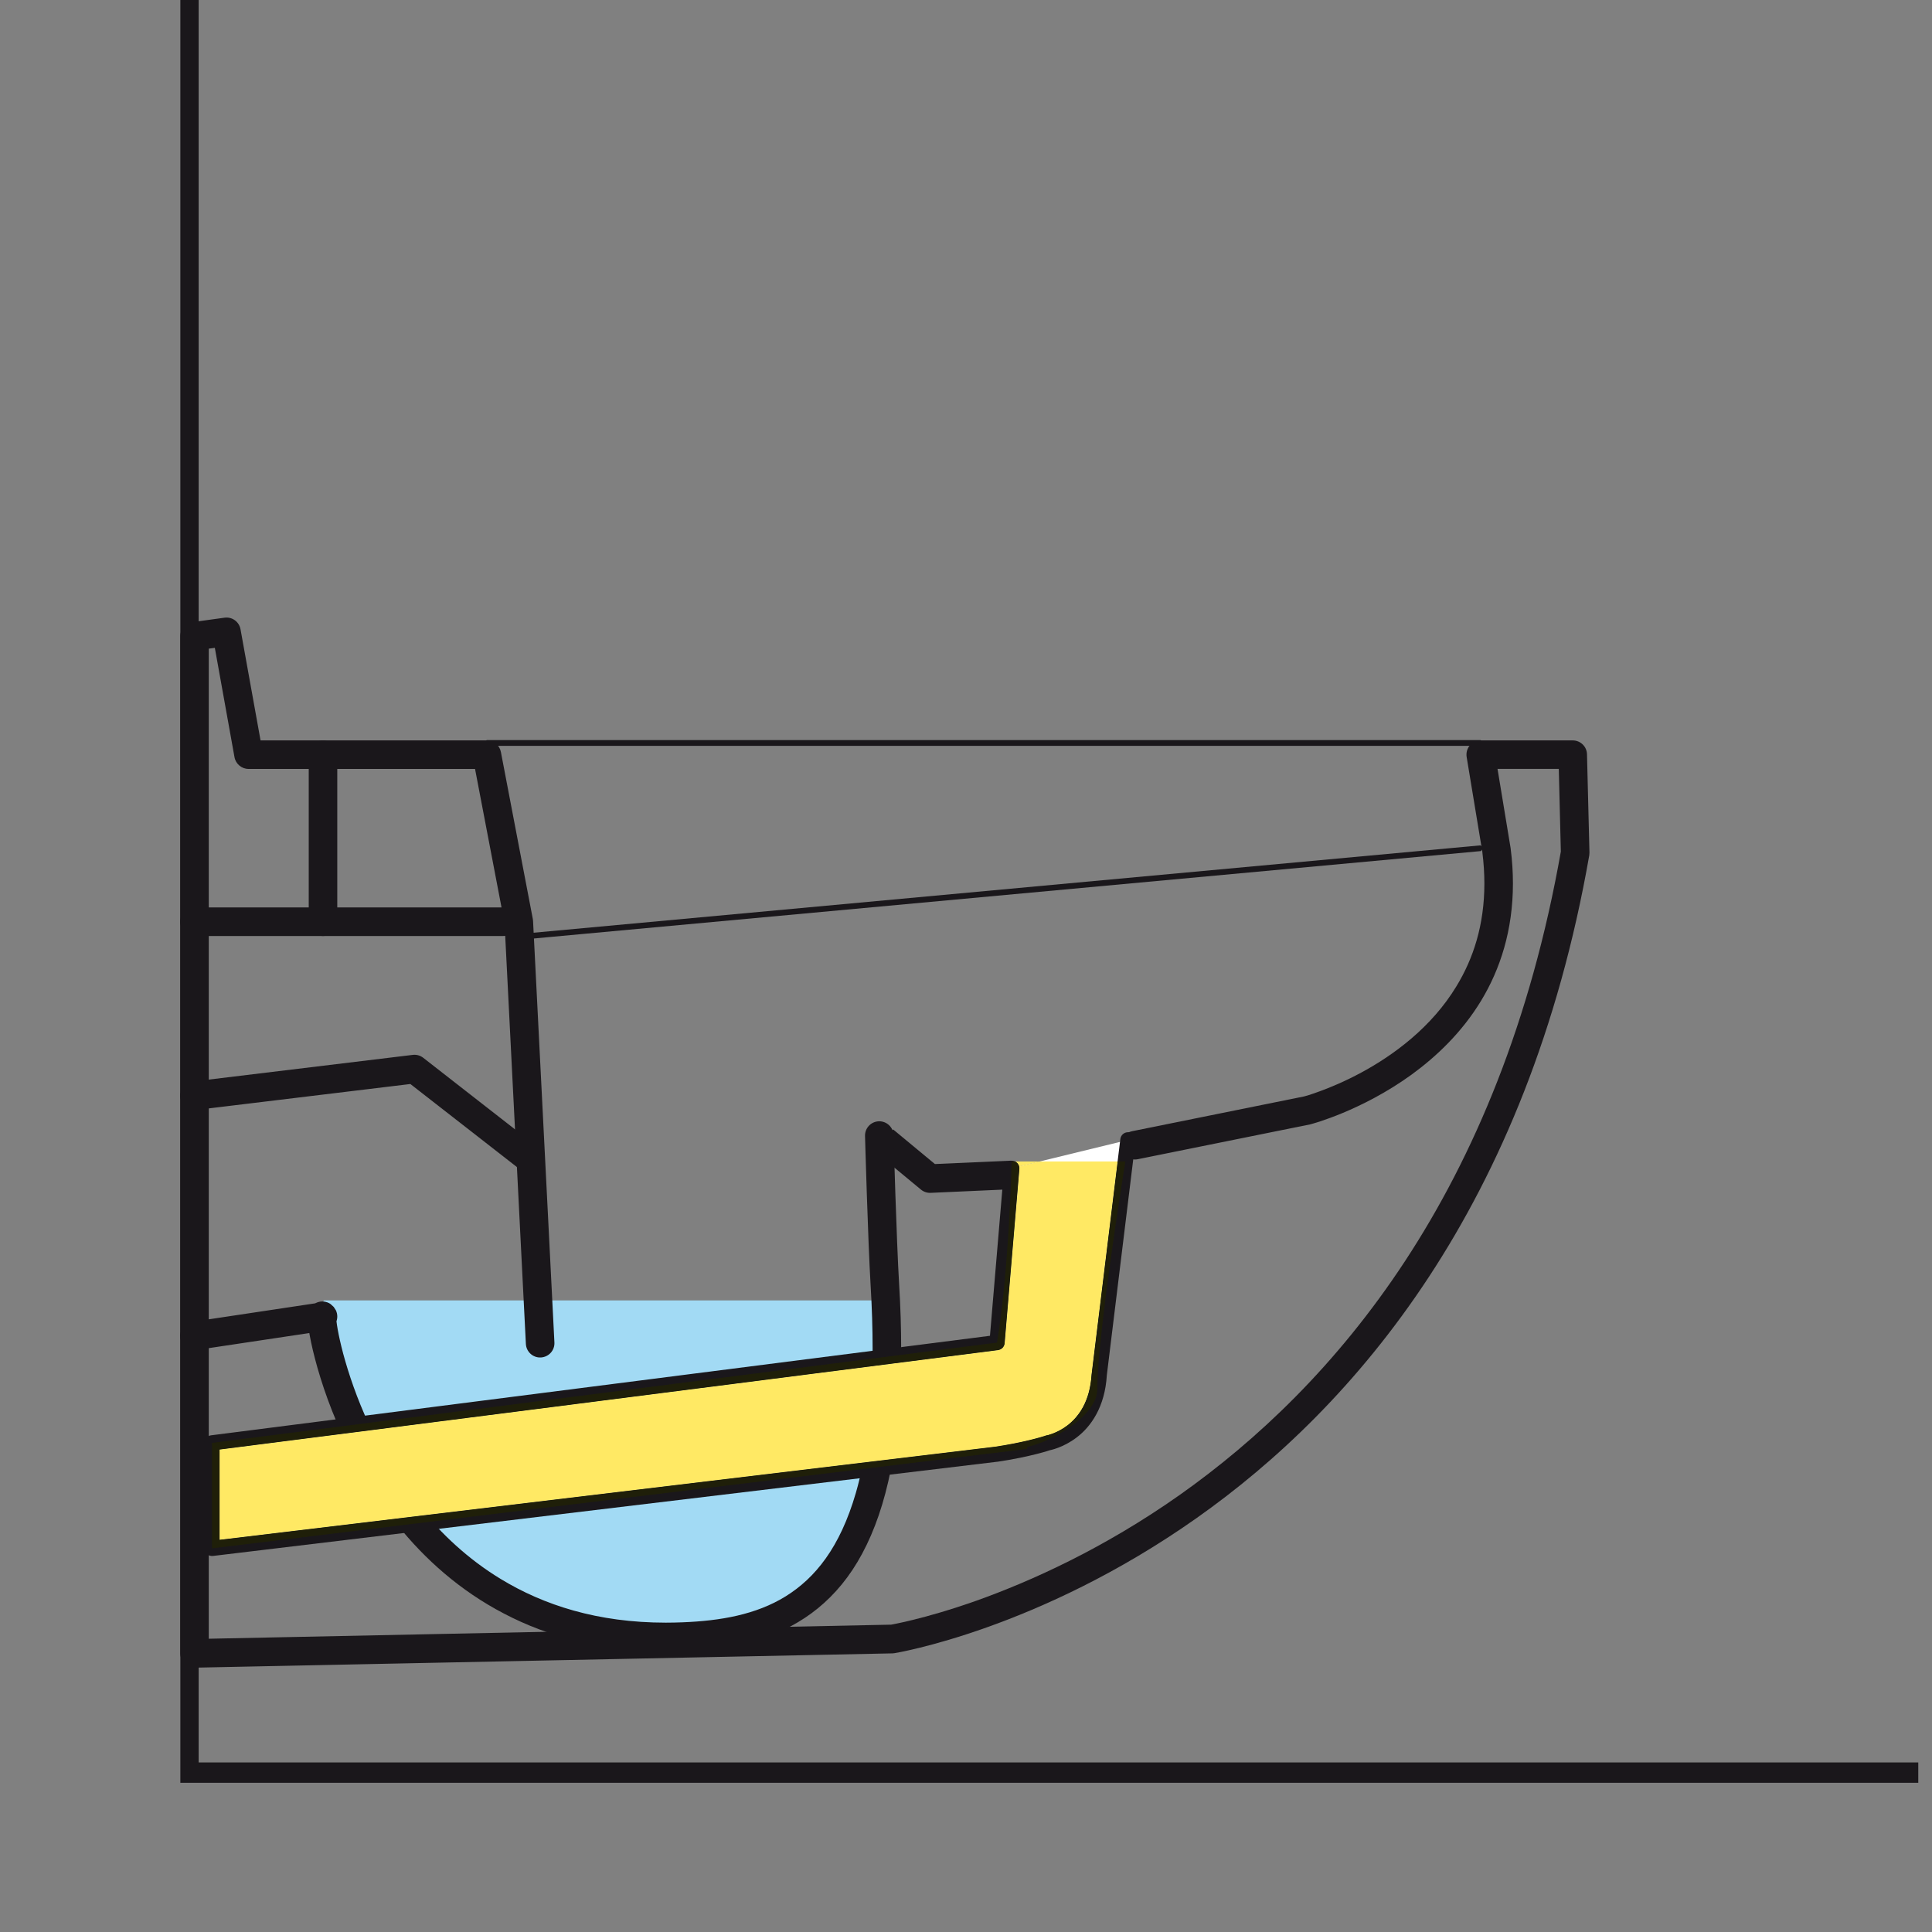 <?xml version="1.0" encoding="utf-8"?>
<!-- Generator: Adobe Illustrator 16.0.0, SVG Export Plug-In . SVG Version: 6.00 Build 0)  -->
<!DOCTYPE svg PUBLIC "-//W3C//DTD SVG 1.1//EN" "http://www.w3.org/Graphics/SVG/1.1/DTD/svg11.dtd">
<svg version="1.1" id="Ebene_1" xmlns="http://www.w3.org/2000/svg" xmlns:xlink="http://www.w3.org/1999/xlink" x="0px" y="0px"
	 width="77px" height="77px" viewBox="0 0 77 77" enable-background="new 0 0 77 77" xml:space="preserve">
<rect x="0" y="0" width="77" height="77" fill="#808080" stroke="none"/>
<g>
	<polyline fill="#A2DAF4" points="12.917,51.828 34.971,51.828 34.567,59.416 32.385,63.215 28.606,65.096 22.779,65.148 
		17.815,62.324 15.204,59.193 13.46,55.441 12.925,53.371 12.618,52.15 12.917,51.828 	"/>
	<polygon fill="#1A171B" points="7.188,-0.008 7.188,71.053 76.453,71.053 76.453,70.242 7.917,70.242 7.917,-0.008 	"/>
	<path fill="#1A171B" d="M45.348,46.2l6.879-1.39l0.031-0.009c0.04-0.012,1.999-0.524,3.998-1.97
		c0.998-0.727,2.008-1.686,2.771-2.943c0.763-1.257,1.271-2.812,1.271-4.678c0-0.443-0.028-0.906-0.09-1.384l-0.002-0.022
		l-0.522-3.16h2.442l0.083,3.361l0.568-0.013l-0.561-0.1c-2.41,13.707-9.107,21.384-15.199,25.689
		c-3.047,2.148-5.949,3.445-8.081,4.207c-1.066,0.378-1.941,0.623-2.545,0.771c-0.302,0.074-0.537,0.125-0.694,0.157
		c-0.078,0.017-0.137,0.026-0.176,0.034l-0.053,0.009l0.09,0.562l-0.012-0.571L8.321,65.312v-39.46l0.241-0.032l0.784,4.358
		c0.049,0.269,0.285,0.468,0.561,0.468h9.026l1.177,6.156l0.849,16.761c0.016,0.313,0.283,0.556,0.596,0.539
		c0.315-0.017,0.557-0.281,0.541-0.598l-0.851-16.798l-0.009-0.078l-1.273-6.657c-0.051-0.269-0.285-0.463-0.558-0.463h-9.021
		l-0.798-4.427c-0.054-0.302-0.336-0.506-0.638-0.463l-1.273,0.176c-0.281,0.039-0.49,0.28-0.49,0.564v40.537
		c0,0.15,0.061,0.299,0.17,0.405c0.108,0.107,0.257,0.168,0.409,0.165l27.808-0.57l0.079-0.008c0.055-0.01,5.723-0.932,12.024-5.373
		c6.3-4.437,13.212-12.422,15.665-26.423l0.008-0.111l-0.098-3.918c-0.007-0.308-0.259-0.553-0.57-0.553h-3.666
		c-0.166,0-0.324,0.074-0.435,0.2c-0.106,0.127-0.152,0.296-0.125,0.463l0.632,3.821l0.561-0.095L59.08,33.97
		c0.054,0.434,0.08,0.847,0.08,1.241c0,1.657-0.442,2.991-1.108,4.087c-0.993,1.646-2.515,2.757-3.798,3.449
		c-0.641,0.346-1.22,0.587-1.634,0.739c-0.208,0.078-0.374,0.131-0.487,0.168l-0.127,0.035l-0.037,0.013l0.146,0.55l-0.113-0.559
		l-6.879,1.391c-0.309,0.061-0.509,0.361-0.443,0.67C44.738,46.064,45.038,46.264,45.348,46.2L45.348,46.2z"/>
	<path fill="#1A171B" d="M34.87,45.893l1.834,1.518c0.11,0.091,0.247,0.137,0.389,0.13l3.257-0.146l-0.051-1.137l-3.038,0.135
		l-1.665-1.379L34.87,45.893"/>
	<path fill="#1A171B" d="M7.821,44.236l8.534-1.033l4.437,3.458c0.247,0.192,0.604,0.149,0.799-0.101
		c0.192-0.246,0.148-0.604-0.101-0.797l-4.621-3.604c-0.118-0.092-0.269-0.135-0.417-0.117l-8.768,1.062
		C7.372,43.145,7.15,43.43,7.188,43.74C7.224,44.055,7.508,44.275,7.821,44.236L7.821,44.236z"/>
	<path fill="#1A171B" d="M7.836,53.803l5.123-0.769c0.178-0.027,0.334-0.14,0.418-0.298c0.085-0.16,0.087-0.353,0.009-0.516
		L13.3,52.087l-0.128-0.116c-0.062-0.045-0.174-0.099-0.324-0.101c-0.123-0.002-0.253,0.046-0.335,0.106
		c-0.144,0.109-0.178,0.207-0.205,0.265c-0.035,0.09-0.036,0.133-0.042,0.179l-0.005,0.105c0.002,0.224,0.046,0.529,0.139,0.98
		c0.33,1.551,1.28,4.581,3.445,7.277c1.083,1.349,2.475,2.607,4.241,3.527c1.766,0.926,3.905,1.502,6.452,1.502
		c0.236,0,0.475-0.006,0.717-0.017c1.058-0.043,2.132-0.173,3.158-0.512c1.542-0.507,2.971-1.531,3.951-3.365
		c0.984-1.831,1.55-4.431,1.552-8.168c0-0.808-0.026-1.666-0.082-2.583c-0.052-0.868-0.107-2.352-0.15-3.613
		c-0.042-1.264-0.071-2.307-0.071-2.309c-0.008-0.312-0.27-0.562-0.584-0.555c-0.315,0.01-0.562,0.271-0.553,0.586
		c0,0.006,0.116,4.18,0.223,5.959c0.054,0.896,0.079,1.734,0.079,2.515c0,2.416-0.247,4.298-0.668,5.751
		c-0.635,2.186-1.626,3.395-2.802,4.125c-1.178,0.729-2.6,0.973-4.099,1.032c-0.228,0.009-0.451,0.014-0.671,0.014
		c-2.715,0-4.865-0.694-6.593-1.747c-2.589-1.578-4.235-3.994-5.229-6.132c-0.497-1.065-0.828-2.062-1.036-2.835
		c-0.103-0.386-0.174-0.713-0.22-0.968c-0.045-0.247-0.062-0.435-0.061-0.468v-0.006l-0.357-0.01l0.343,0.092l0.014-0.082
		l-0.357-0.01l0.343,0.092l-0.514-0.139l0.43,0.312c0.062-0.09,0.072-0.143,0.084-0.176l-0.514-0.138l0.43,0.312l-0.451-0.326
		l0.291,0.475c0.079-0.049,0.129-0.104,0.16-0.146l-0.451-0.328l0.291,0.476l-0.294-0.479v0.562
		c0.104,0.003,0.216-0.033,0.294-0.083l-0.294-0.479v0.562v-0.559l-0.315,0.463c0.062,0.043,0.167,0.096,0.315,0.096v-0.559
		l-0.315,0.463l0.299-0.438l-0.437,0.301c0.021,0.027,0.048,0.071,0.138,0.138l0.299-0.438l-0.437,0.303l0.34-0.236l-0.372,0.184
		l0.032,0.053l0.34-0.235l-0.372,0.185l0.511-0.25L12.79,51.91l-5.123,0.77c-0.311,0.045-0.524,0.334-0.478,0.646
		C7.235,53.636,7.526,53.852,7.836,53.803"/>
	<path fill="#1A171B" d="M20.058,36.165H7.752c-0.315,0-0.569,0.255-0.569,0.571c0,0.313,0.254,0.568,0.569,0.568h12.306
		c0.313,0,0.569-0.255,0.569-0.568C20.627,36.42,20.371,36.165,20.058,36.165"/>
	<path fill="#1A171B" d="M12.305,30.077v6.659c0,0.313,0.255,0.568,0.568,0.568c0.315,0,0.569-0.255,0.569-0.568v-6.659
		c0-0.312-0.253-0.568-0.569-0.568C12.56,29.508,12.305,29.764,12.305,30.077"/>
	<polyline fill="#1A171B" points="19.396,29.727 59.008,29.727 59.121,29.612 59.008,29.497 19.396,29.497 19.284,29.612 
		19.396,29.727 	"/>
	<polyline fill="#1A171B" points="20.827,37.445 59.021,33.92 59.127,33.794 59.002,33.692 20.807,37.216 20.703,37.344 
		20.827,37.445 	"/>
	<path fill="#FFFFFF" d="M40.324,46.562l-0.588,6.946L8.448,57.507v4.203l31.26-3.749c1.306-0.197,2.062-0.454,2.062-0.454
		s1.895-0.327,2.041-2.72l1.145-9.354L40.324,46.562"/>
	<path fill="#1A171B" d="M40.021,46.537l-0.566,6.701L8.41,57.205c-0.152,0.02-0.265,0.148-0.265,0.302v4.203
		c0,0.09,0.037,0.172,0.102,0.231c0.065,0.054,0.152,0.08,0.237,0.072l31.261-3.755h0.009c1.328-0.198,2.1-0.461,2.112-0.467
		l-0.097-0.286l0.051,0.299c0.027-0.007,0.549-0.098,1.099-0.521c0.554-0.423,1.12-1.202,1.194-2.479l-0.303-0.019l0.301,0.036
		l1.145-9.354c0.021-0.167-0.099-0.318-0.265-0.34c-0.167-0.02-0.318,0.1-0.339,0.266l-1.145,9.354l-0.003,0.018
		c-0.071,1.118-0.526,1.698-0.956,2.036c-0.219,0.169-0.434,0.271-0.59,0.33c-0.079,0.029-0.145,0.05-0.188,0.062l-0.047,0.01h-0.01
		l-0.046,0.014l-0.03,0.012c-0.148,0.047-0.854,0.262-1.978,0.43l0.046,0.302l-0.037-0.303L8.751,61.37v-3.599l31.026-3.963
		c0.142-0.02,0.252-0.134,0.263-0.275l0.587-6.944c0.014-0.166-0.111-0.312-0.277-0.328C40.184,46.248,40.035,46.371,40.021,46.537"
		/>
	<path fill="#FFE964" d="M40.619,46.493c-0.021-0.089-0.081-0.163-0.163-0.202h0.985L40.619,46.493"/>
	<path fill="#FFE964" d="M8.751,61.37v-3.599l31.026-3.963c0.142-0.02,0.252-0.134,0.263-0.275l0.587-6.944
		c0.001-0.032,0-0.065-0.008-0.096l0.822-0.202h3.102l-1.035,8.459l-0.003,0.018c-0.071,1.118-0.526,1.698-0.956,2.037
		c-0.219,0.168-0.434,0.27-0.59,0.329c-0.079,0.029-0.145,0.05-0.188,0.062l-0.047,0.01h-0.01l-0.046,0.014l-0.03,0.012
		c-0.147,0.047-0.852,0.261-1.974,0.429L8.751,61.37"/>
	<path fill="#1F1F09" d="M8.448,61.71v-4.203l31.288-3.997c0.48-2.867,0.584-7.219,0.584-7.219h0.136
		c0.082,0.039,0.142,0.113,0.163,0.202c0.008,0.028,0.009,0.062,0.008,0.096l-0.587,6.944c-0.011,0.143-0.121,0.257-0.263,0.275
		L8.751,57.771v3.599l30.915-3.712c1.122-0.168,1.825-0.383,1.975-0.43l0.029-0.011l0.046-0.014h0.011l0.047-0.009
		c0.043-0.014,0.106-0.033,0.187-0.062c0.156-0.061,0.371-0.162,0.59-0.33c0.431-0.338,0.886-0.918,0.956-2.035l0.003-0.019
		l1.035-8.459h0.306c0,0-1.119,6.894-1.119,9.092c0,1.045-1.854,2.099-2.795,2.285v0.081L8.448,61.71"/>
</g>
</svg>
